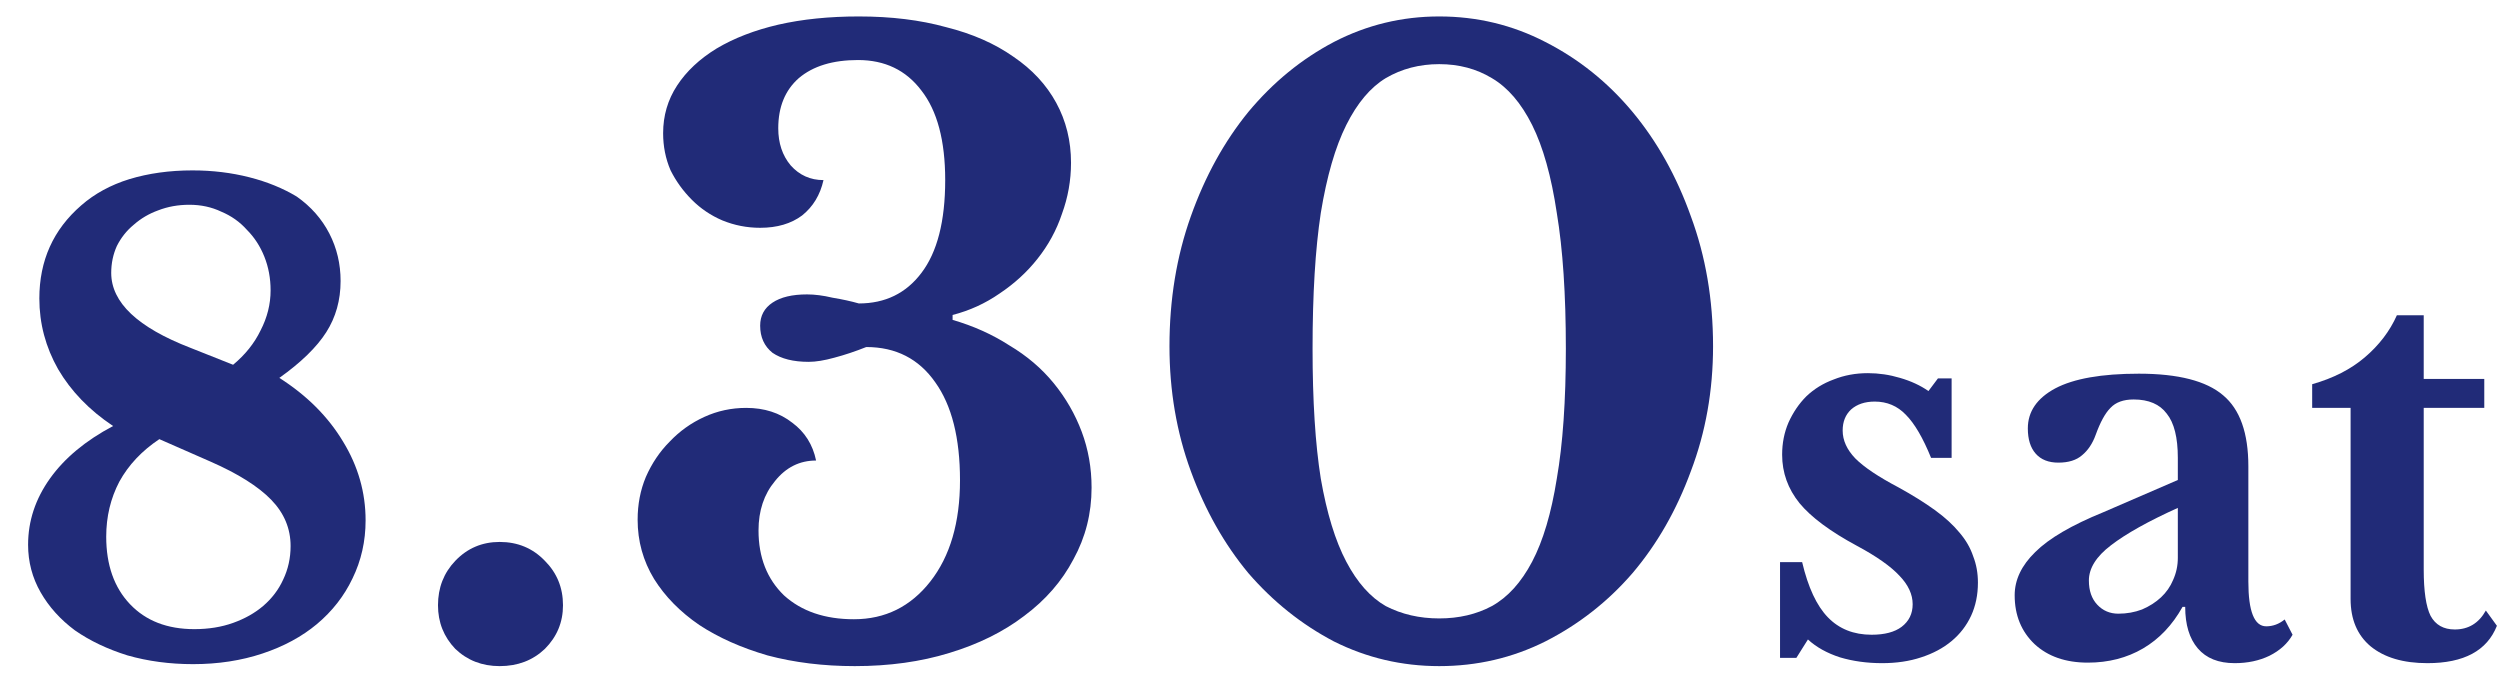 <svg width="76" height="21" viewBox="0 0 76 21" fill="none" xmlns="http://www.w3.org/2000/svg">
<path d="M70.29 12.4V11.68C70.93 11.499 71.463 11.227 71.889 10.864C72.327 10.491 72.652 10.064 72.865 9.584H73.681V11.52H75.522V12.4H73.681V17.312C73.681 17.973 73.751 18.443 73.889 18.72C74.039 18.997 74.284 19.136 74.626 19.136C75.041 19.136 75.356 18.944 75.57 18.56L75.906 19.024C75.607 19.781 74.903 20.16 73.793 20.16C73.058 20.16 72.482 19.989 72.066 19.648C71.66 19.307 71.458 18.827 71.458 18.208V12.4H70.29Z" fill="#212B78"/>
<path d="M66.206 15.44C65.31 15.845 64.632 16.224 64.174 16.576C63.726 16.917 63.502 17.275 63.502 17.648C63.502 17.957 63.587 18.203 63.758 18.384C63.928 18.565 64.142 18.656 64.398 18.656C64.654 18.656 64.894 18.613 65.118 18.528C65.342 18.432 65.534 18.309 65.694 18.16C65.854 18.011 65.977 17.835 66.062 17.632C66.158 17.419 66.206 17.195 66.206 16.96V15.44ZM66.206 14.592V13.92C66.206 13.301 66.094 12.853 65.87 12.576C65.656 12.288 65.32 12.144 64.862 12.144C64.552 12.144 64.318 12.229 64.158 12.4C63.998 12.56 63.849 12.832 63.71 13.216C63.614 13.483 63.475 13.691 63.294 13.84C63.123 13.989 62.883 14.064 62.574 14.064C62.275 14.064 62.046 13.973 61.886 13.792C61.726 13.611 61.646 13.355 61.646 13.024C61.646 12.512 61.923 12.107 62.478 11.808C63.043 11.509 63.891 11.36 65.022 11.36C66.216 11.36 67.07 11.579 67.582 12.016C68.094 12.443 68.35 13.163 68.35 14.176V17.68C68.35 18.587 68.531 19.04 68.894 19.04C69.097 19.04 69.283 18.971 69.454 18.832L69.694 19.296C69.544 19.563 69.31 19.776 68.99 19.936C68.68 20.085 68.329 20.16 67.934 20.16C67.443 20.16 67.07 20.011 66.814 19.712C66.558 19.413 66.43 18.992 66.43 18.448H66.35C66.04 19.003 65.641 19.424 65.15 19.712C64.659 20 64.099 20.144 63.47 20.144C62.798 20.144 62.259 19.957 61.854 19.584C61.449 19.2 61.246 18.704 61.246 18.096C61.246 17.627 61.454 17.189 61.87 16.784C62.286 16.368 62.979 15.963 63.95 15.568L66.206 14.592Z" fill="#212B78"/>
<path d="M54.609 20H54.113V17.088H54.785C54.966 17.856 55.227 18.416 55.569 18.768C55.91 19.12 56.353 19.296 56.897 19.296C57.291 19.296 57.596 19.216 57.809 19.056C58.033 18.885 58.145 18.656 58.145 18.368C58.145 18.069 58.011 17.781 57.745 17.504C57.478 17.216 57.046 16.912 56.449 16.592C55.638 16.155 55.057 15.723 54.705 15.296C54.353 14.859 54.177 14.368 54.177 13.824C54.177 13.472 54.241 13.147 54.369 12.848C54.508 12.539 54.689 12.272 54.913 12.048C55.148 11.824 55.425 11.653 55.745 11.536C56.065 11.408 56.411 11.344 56.785 11.344C57.115 11.344 57.441 11.392 57.761 11.488C58.092 11.584 58.38 11.717 58.625 11.888L58.913 11.504H59.329V13.92H58.705C58.459 13.312 58.203 12.875 57.937 12.608C57.681 12.341 57.366 12.208 56.993 12.208C56.694 12.208 56.454 12.288 56.273 12.448C56.102 12.608 56.017 12.821 56.017 13.088C56.017 13.387 56.145 13.669 56.401 13.936C56.667 14.203 57.105 14.496 57.713 14.816C58.139 15.051 58.508 15.28 58.817 15.504C59.126 15.728 59.377 15.957 59.569 16.192C59.761 16.416 59.9 16.656 59.985 16.912C60.081 17.157 60.129 17.424 60.129 17.712C60.129 18.085 60.059 18.421 59.921 18.72C59.782 19.019 59.585 19.275 59.329 19.488C59.073 19.701 58.764 19.867 58.401 19.984C58.049 20.101 57.654 20.16 57.217 20.16C56.758 20.16 56.331 20.101 55.937 19.984C55.542 19.856 55.217 19.675 54.961 19.44L54.609 20Z" fill="#212B78"/>
<path d="M43.752 0.5C44.902 0.5 45.977 0.758 46.977 1.275C47.993 1.792 48.877 2.5 49.627 3.4C50.377 4.3 50.968 5.358 51.402 6.575C51.852 7.792 52.077 9.108 52.077 10.525C52.077 11.875 51.852 13.142 51.402 14.325C50.968 15.508 50.377 16.542 49.627 17.425C48.877 18.292 47.993 18.983 46.977 19.5C45.977 20 44.902 20.25 43.752 20.25C42.618 20.25 41.552 20 40.552 19.5C39.568 18.983 38.702 18.292 37.952 17.425C37.218 16.542 36.635 15.508 36.202 14.325C35.768 13.142 35.552 11.875 35.552 10.525C35.552 9.108 35.768 7.792 36.202 6.575C36.635 5.358 37.218 4.3 37.952 3.4C38.702 2.5 39.568 1.792 40.552 1.275C41.552 0.758 42.618 0.5 43.752 0.5ZM43.752 18.8C44.352 18.8 44.885 18.675 45.352 18.425C45.835 18.158 46.243 17.708 46.577 17.075C46.91 16.442 47.16 15.6 47.327 14.55C47.51 13.5 47.602 12.183 47.602 10.6C47.602 8.95 47.51 7.575 47.327 6.475C47.16 5.358 46.91 4.467 46.577 3.8C46.243 3.133 45.835 2.658 45.352 2.375C44.885 2.092 44.352 1.95 43.752 1.95C43.152 1.95 42.61 2.092 42.127 2.375C41.66 2.658 41.26 3.133 40.927 3.8C40.593 4.467 40.335 5.358 40.152 6.475C39.985 7.575 39.902 8.95 39.902 10.6C39.902 12.183 39.985 13.5 40.152 14.55C40.335 15.6 40.593 16.442 40.927 17.075C41.26 17.708 41.66 18.158 42.127 18.425C42.61 18.675 43.152 18.8 43.752 18.8Z" fill="#212B78"/>
<path d="M29.184 14.6C29.184 13.317 28.934 12.325 28.434 11.625C27.934 10.908 27.234 10.55 26.334 10.55C26 10.683 25.675 10.792 25.359 10.875C25.059 10.958 24.8 11 24.584 11C24.117 11 23.75 10.908 23.484 10.725C23.234 10.525 23.109 10.25 23.109 9.9C23.109 9.6 23.234 9.367 23.484 9.2C23.734 9.033 24.084 8.95 24.534 8.95C24.767 8.95 25.026 8.983 25.309 9.05C25.609 9.1 25.875 9.158 26.109 9.225C26.909 9.225 27.542 8.917 28.009 8.3C28.492 7.667 28.734 6.725 28.734 5.475C28.734 4.275 28.492 3.367 28.009 2.75C27.542 2.133 26.901 1.825 26.084 1.825C25.317 1.825 24.717 2.008 24.284 2.375C23.867 2.742 23.659 3.25 23.659 3.9C23.659 4.35 23.784 4.725 24.034 5.025C24.3 5.325 24.634 5.475 25.034 5.475C24.934 5.925 24.717 6.283 24.384 6.55C24.05 6.8 23.625 6.925 23.109 6.925C22.709 6.925 22.326 6.85 21.959 6.7C21.609 6.55 21.3 6.342 21.034 6.075C20.767 5.808 20.55 5.508 20.384 5.175C20.234 4.825 20.159 4.45 20.159 4.05C20.159 3.517 20.3 3.033 20.584 2.6C20.867 2.167 21.267 1.792 21.784 1.475C22.317 1.158 22.942 0.917 23.659 0.75C24.392 0.583 25.209 0.5 26.109 0.5C27.092 0.5 27.976 0.608 28.759 0.825C29.559 1.025 30.242 1.325 30.809 1.725C31.375 2.108 31.809 2.575 32.109 3.125C32.409 3.675 32.559 4.283 32.559 4.95C32.559 5.483 32.467 6 32.284 6.5C32.117 7 31.867 7.458 31.534 7.875C31.217 8.275 30.834 8.625 30.384 8.925C29.951 9.225 29.476 9.442 28.959 9.575V9.725C29.592 9.908 30.167 10.167 30.684 10.5C31.217 10.817 31.667 11.2 32.034 11.65C32.401 12.1 32.684 12.592 32.884 13.125C33.084 13.658 33.184 14.225 33.184 14.825C33.184 15.608 33.001 16.333 32.634 17C32.284 17.667 31.784 18.242 31.134 18.725C30.5 19.208 29.742 19.583 28.859 19.85C27.992 20.117 27.034 20.25 25.984 20.25C25.034 20.25 24.151 20.142 23.334 19.925C22.534 19.692 21.842 19.383 21.259 19C20.675 18.6 20.217 18.133 19.884 17.6C19.55 17.05 19.384 16.45 19.384 15.8C19.384 15.333 19.467 14.9 19.634 14.5C19.817 14.083 20.059 13.725 20.359 13.425C20.659 13.108 21.009 12.858 21.409 12.675C21.809 12.492 22.234 12.4 22.684 12.4C23.234 12.4 23.701 12.55 24.084 12.85C24.467 13.133 24.709 13.517 24.809 14C24.309 14 23.892 14.208 23.559 14.625C23.226 15.025 23.059 15.525 23.059 16.125C23.059 16.942 23.317 17.6 23.834 18.1C24.367 18.583 25.076 18.825 25.959 18.825C26.909 18.825 27.684 18.442 28.284 17.675C28.884 16.908 29.184 15.883 29.184 14.6Z" fill="#212B78"/>
<path d="M13.315 18.4C13.315 17.867 13.49 17.417 13.84 17.05C14.206 16.667 14.656 16.475 15.19 16.475C15.74 16.475 16.198 16.667 16.565 17.05C16.931 17.417 17.115 17.867 17.115 18.4C17.115 18.917 16.931 19.358 16.565 19.725C16.198 20.075 15.74 20.25 15.19 20.25C14.656 20.25 14.206 20.075 13.84 19.725C13.49 19.358 13.315 18.917 13.315 18.4Z" fill="#212B78"/>
<path d="M4.844 13.35C4.312 13.705 3.907 14.135 3.628 14.642C3.362 15.149 3.229 15.706 3.229 16.314C3.229 17.175 3.47 17.859 3.951 18.366C4.432 18.873 5.085 19.126 5.908 19.126C6.339 19.126 6.731 19.063 7.086 18.936C7.441 18.809 7.745 18.638 7.998 18.423C8.264 18.195 8.467 17.929 8.606 17.625C8.758 17.308 8.834 16.966 8.834 16.599C8.834 16.067 8.638 15.598 8.245 15.193C7.852 14.788 7.238 14.401 6.402 14.034L4.844 13.35ZM8.492 11.488C9.328 12.02 9.974 12.666 10.43 13.426C10.886 14.173 11.114 14.971 11.114 15.82C11.114 16.453 10.981 17.042 10.715 17.587C10.462 18.119 10.101 18.581 9.632 18.974C9.176 19.354 8.625 19.652 7.979 19.867C7.333 20.082 6.63 20.19 5.87 20.19C5.161 20.19 4.496 20.101 3.875 19.924C3.267 19.734 2.735 19.481 2.279 19.164C1.836 18.835 1.487 18.448 1.234 18.005C0.981 17.562 0.854 17.08 0.854 16.561C0.854 15.839 1.076 15.168 1.519 14.547C1.962 13.926 2.602 13.394 3.438 12.951C2.716 12.47 2.159 11.893 1.766 11.222C1.386 10.551 1.196 9.835 1.196 9.075C1.196 7.922 1.62 6.979 2.469 6.244C2.874 5.889 3.362 5.623 3.932 5.446C4.515 5.269 5.154 5.18 5.851 5.18C6.459 5.18 7.035 5.25 7.58 5.389C8.125 5.528 8.606 5.725 9.024 5.978C9.455 6.282 9.784 6.656 10.012 7.099C10.24 7.542 10.354 8.024 10.354 8.543C10.354 9.126 10.208 9.645 9.917 10.101C9.626 10.557 9.151 11.019 8.492 11.488ZM7.086 11.089C7.453 10.785 7.732 10.437 7.922 10.044C8.125 9.651 8.226 9.246 8.226 8.828C8.226 8.461 8.163 8.119 8.036 7.802C7.909 7.485 7.732 7.213 7.504 6.985C7.289 6.744 7.029 6.561 6.725 6.434C6.434 6.295 6.111 6.225 5.756 6.225C5.414 6.225 5.097 6.282 4.806 6.396C4.527 6.497 4.28 6.643 4.065 6.833C3.85 7.01 3.679 7.226 3.552 7.479C3.438 7.732 3.381 8.005 3.381 8.296C3.381 9.195 4.185 9.955 5.794 10.576L7.086 11.089Z" fill="#212B78"/>
</svg>
